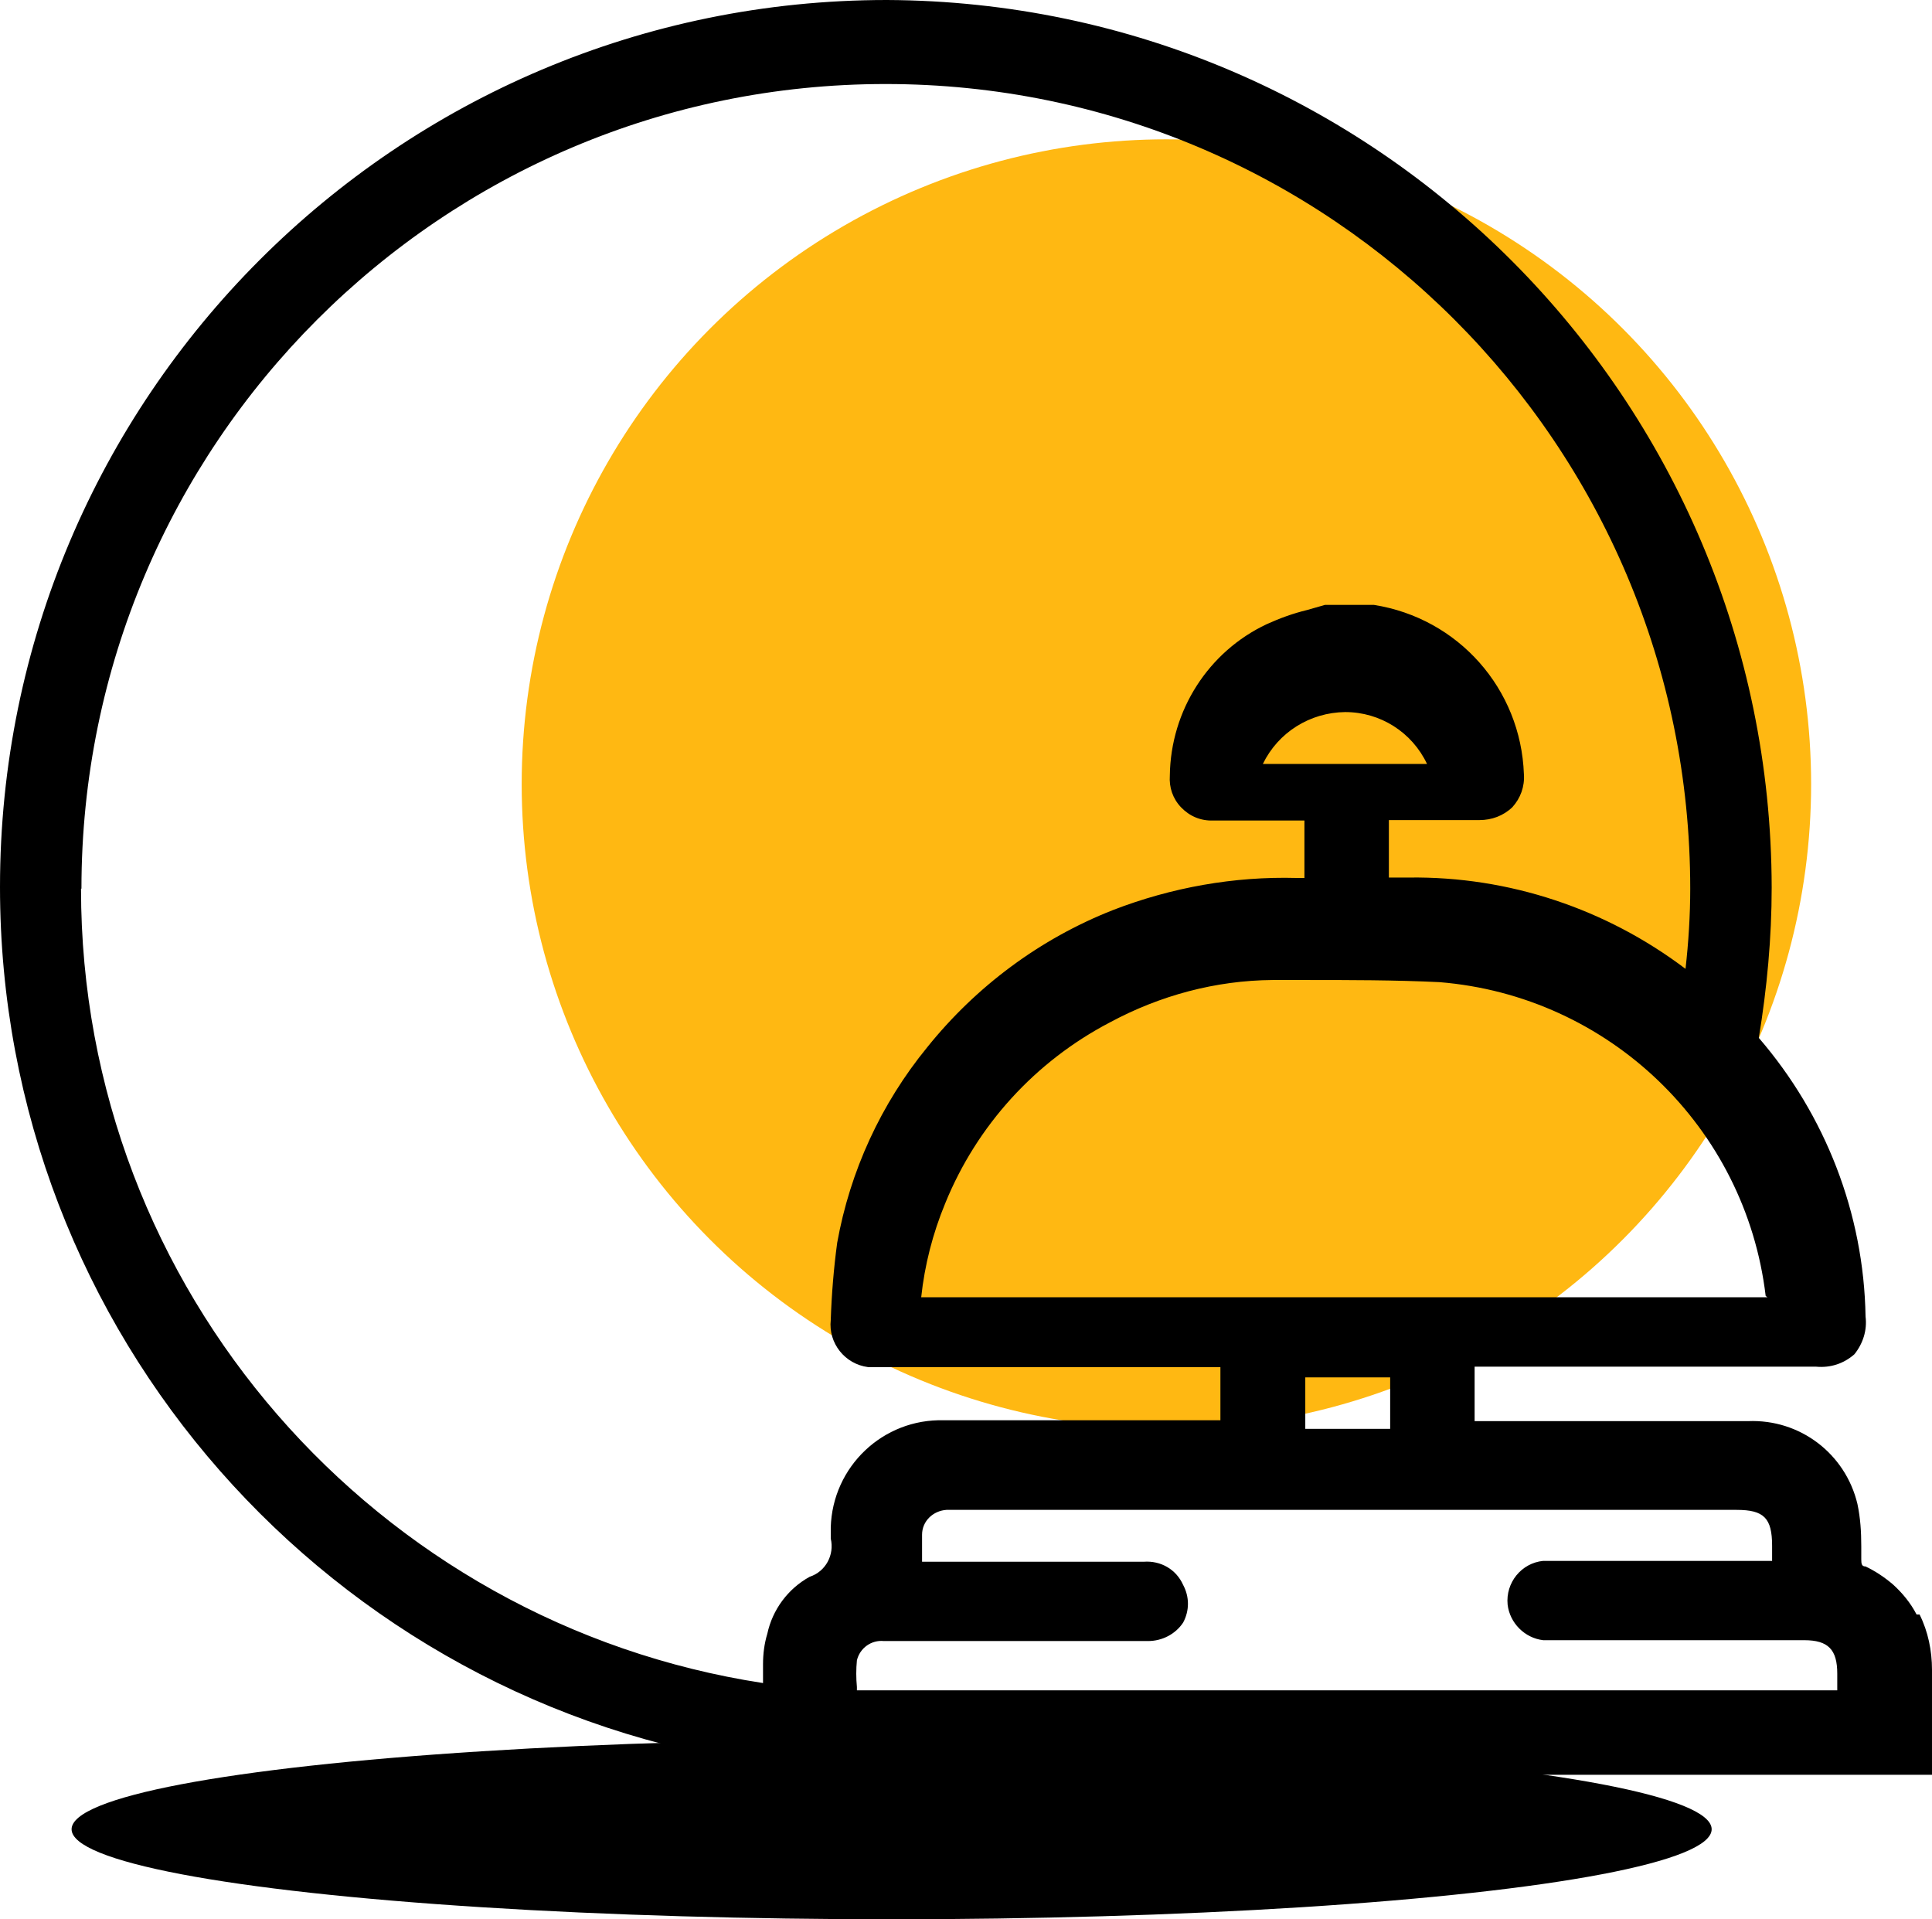 <svg xmlns="http://www.w3.org/2000/svg" id="Calque_1" viewBox="0 0 45.07 44.77"><defs><style>.cls-1{fill:#ffb812;}</style></defs><circle class="cls-1" cx="27.21" cy="18.29" r="15.04"></circle><path d="M44.78,37.66h-.07c-.14-.27-.33-.5-.55-.7-.2-.17-.41-.31-.64-.42-.09,0-.1-.06-.1-.17v-.3c0-.34-.02-.66-.09-.99-.28-1.17-1.34-1.98-2.55-1.93h-6.38v-1.27h7.97c.33.03.64-.07.89-.29.2-.25.3-.56.26-.88-.04-2.41-.94-4.7-2.49-6.5.19-1.16.3-2.33.3-3.51C41.31,9.3,32.09.05,20.69,0,9.26,0,0,9.27,0,20.69c0,10.44,7.75,19.06,17.81,20.46v.17h.17l.82.08h26.27v-2.45c0-.44-.09-.89-.29-1.29ZM41.24,30.26h-19.75c.08-.75.27-1.49.56-2.19.74-1.82,2.1-3.31,3.84-4.22,1.17-.63,2.47-.98,3.8-.99h.77c.99,0,2.09,0,3.12.05,3.95.32,7.14,3.38,7.61,7.32l.04.03h0ZM32.43,32.13v1.2h-1.98v-1.2h1.98ZM1.9,20.73C1.9,10.37,10.3,1.96,20.66,1.96s18.77,8.4,18.77,18.77c0,.62-.04,1.25-.11,1.87-1.85-1.4-4.12-2.16-6.45-2.13h-.47v-1.34h2.11c.29,0,.56-.1.77-.3.19-.21.29-.48.27-.77-.07-1.99-1.53-3.64-3.5-3.95h-1.14l-.42.12c-.33.08-.63.19-.94.33-1.36.64-2.24,2.01-2.26,3.53-.02.28.07.54.26.74.2.21.46.32.75.31h2.13v1.34h-.18c-1.46-.04-2.92.22-4.29.75-1.7.67-3.19,1.78-4.33,3.2-1.08,1.32-1.8,2.89-2.1,4.56-.08.59-.13,1.2-.15,1.8-.06.54.33,1.03.87,1.1h8.22v1.24h-6.45c-1.42-.04-2.6,1.08-2.64,2.5v.26c.09.38-.12.77-.49.89-.51.28-.87.77-.99,1.33-.07.23-.1.47-.1.71v.44c-9-1.38-15.91-9.14-15.91-18.53h0ZM29.46,17.82c.36-.74,1.1-1.2,1.92-1.21.82,0,1.56.47,1.91,1.21,0,0-3.83,0-3.83,0ZM42.87,39.43h-22.88v-.08c-.02-.21-.02-.41,0-.62.07-.29.34-.48.63-.45h6.16c.33,0,.64-.16.82-.43.15-.28.15-.6,0-.88-.16-.36-.52-.57-.92-.54h-5.17v-.63c0-.32.26-.56.57-.58h18.43c.64,0,.83.19.83.84v.35h-5.34c-.51.05-.88.51-.83,1.02.05.43.4.78.83.83h6.09c.56,0,.77.22.77.78v.41-.02h0Z"></path><ellipse cx="20.8" cy="42.67" rx="19.13" ry="2.1"></ellipse></svg>